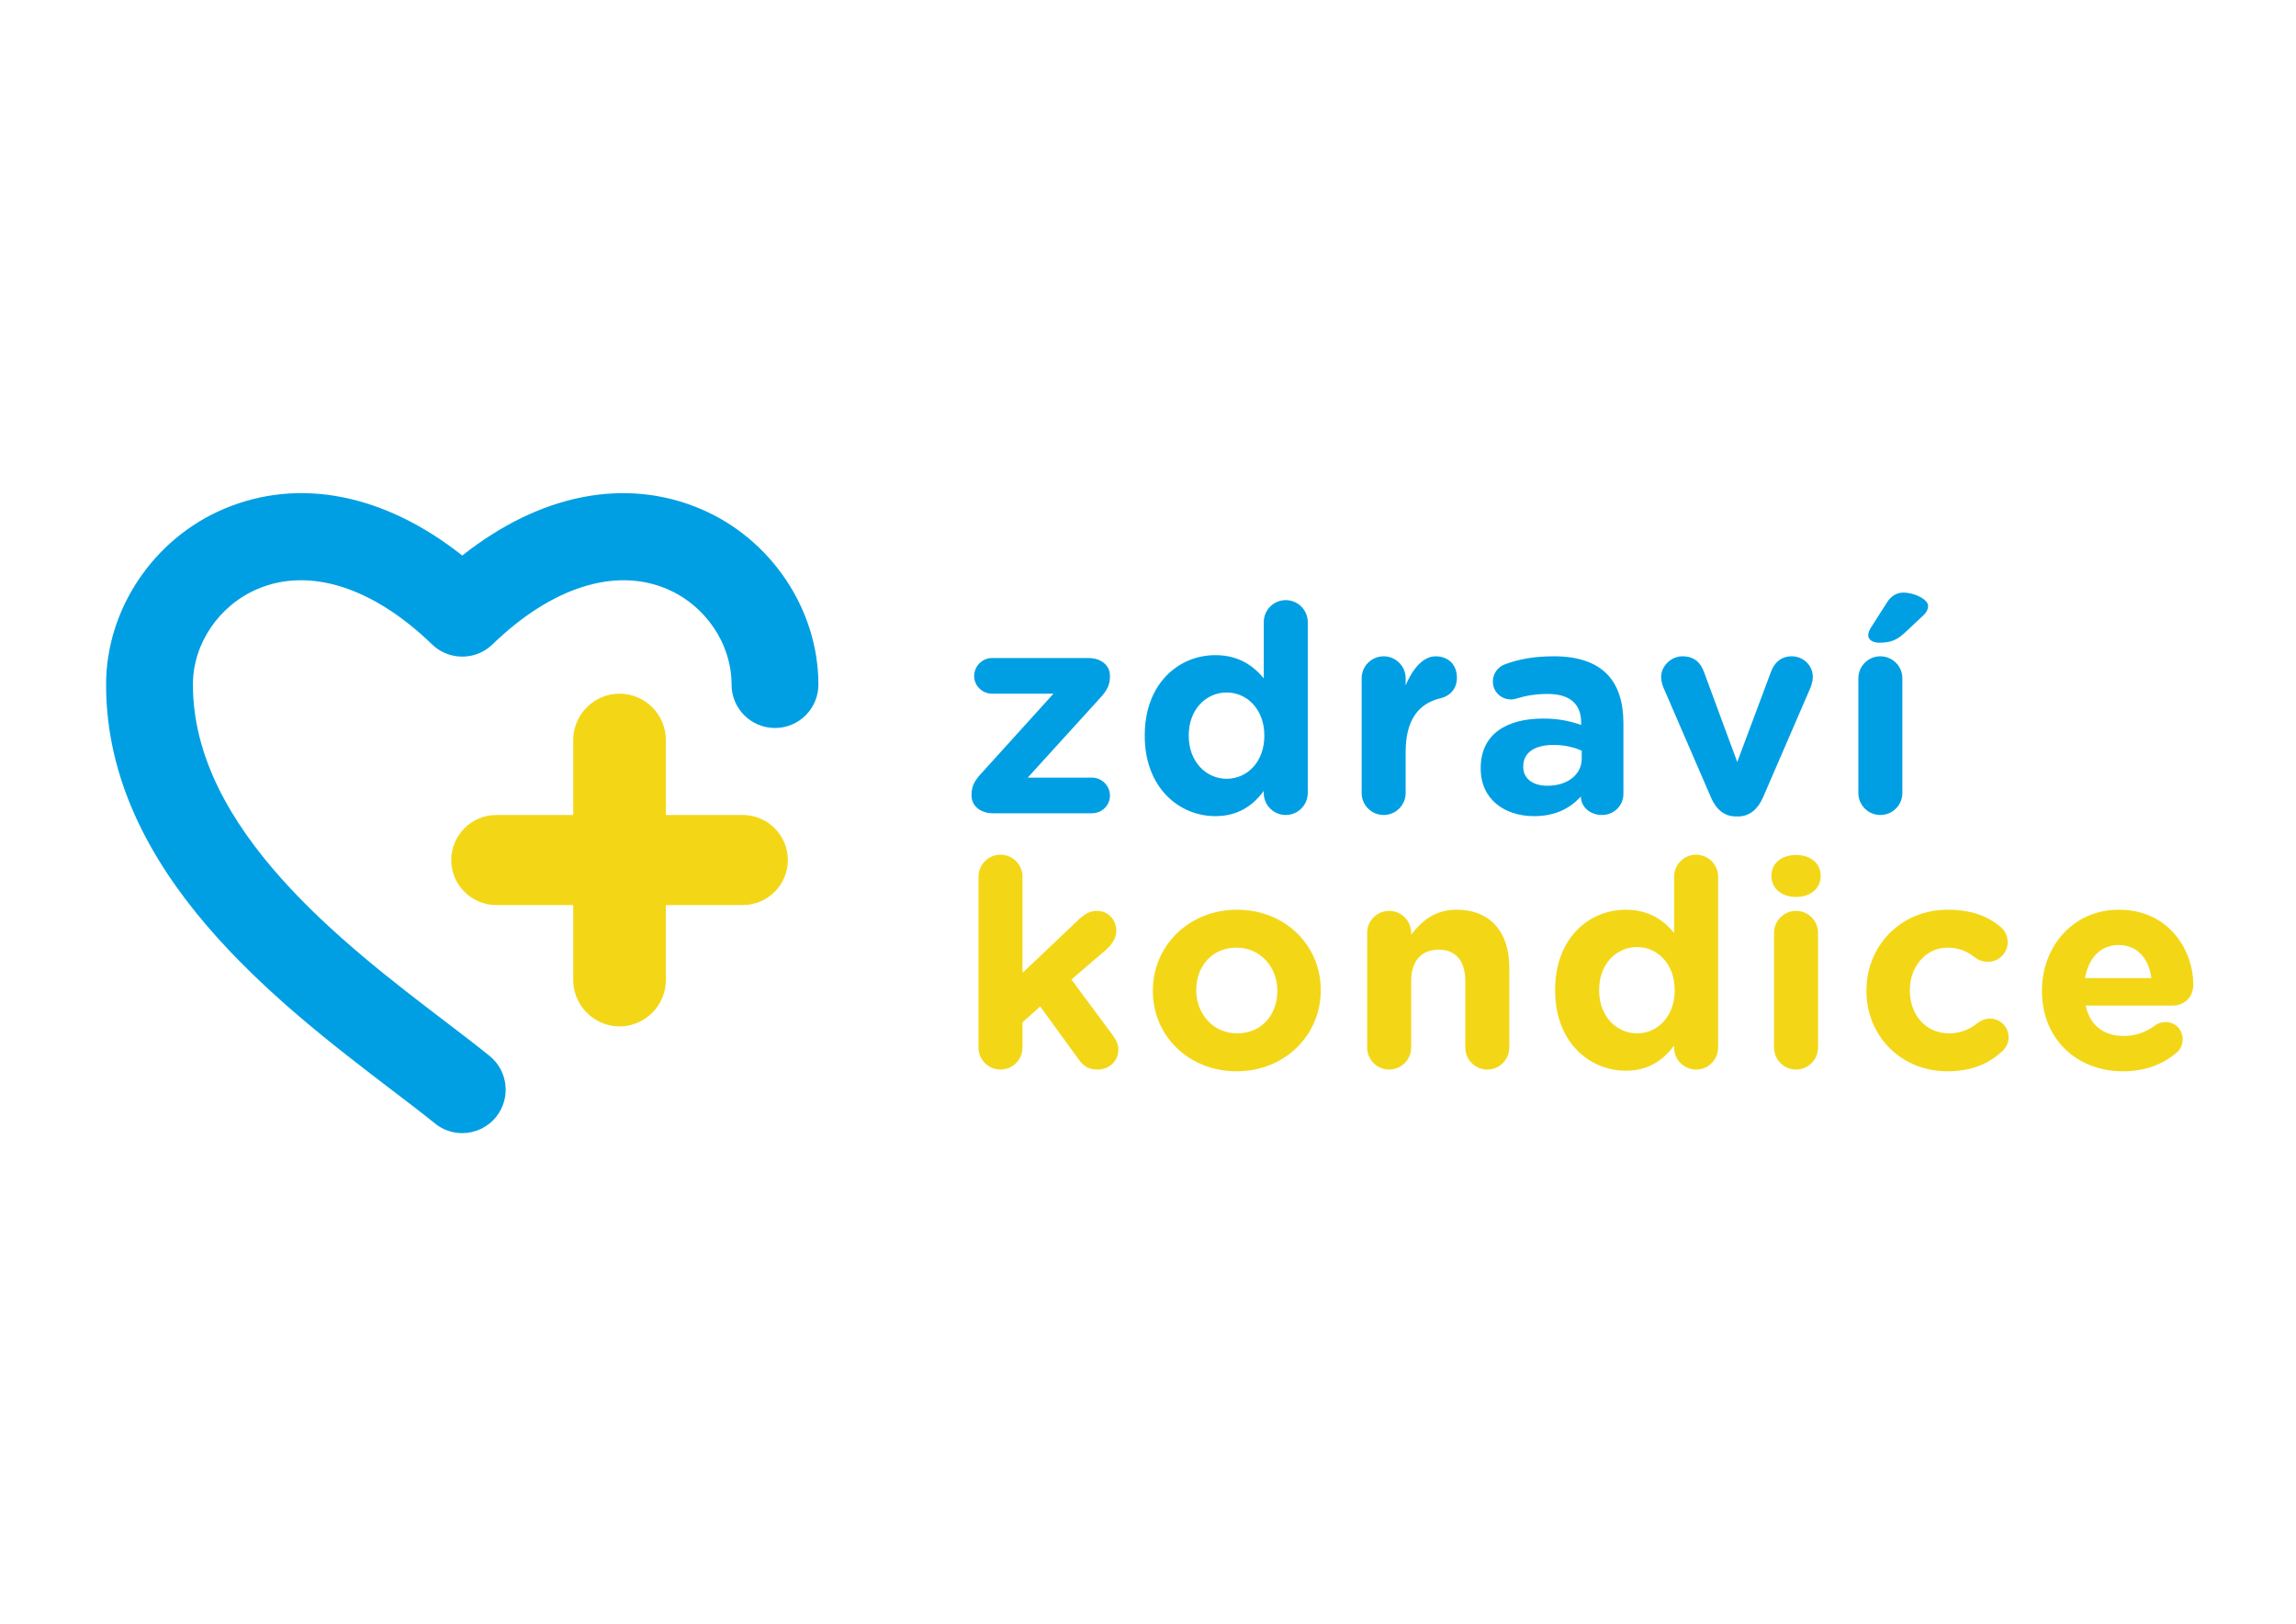 <svg xmlns="http://www.w3.org/2000/svg" height="595.28" viewBox="0 0 841.89 595.28" width="841.89"><path d="m356.247 291.676v-.318c0-3.079 1.062-5.096 3.609-7.856l26.435-29.194h-22.507c-3.609 0-6.582-2.867-6.582-6.476s2.973-6.582 6.582-6.582h35.352c4.565 0 7.856 2.654 7.856 6.476v.318c0 3.079-1.062 5.096-3.61 7.856l-26.54 29.195h23.567c3.61 0 6.583 2.972 6.583 6.582s-2.972 6.476-6.583 6.476h-36.307c-4.564-.001-7.855-2.655-7.855-6.477z" fill="#009fe3"></path><path d="m479.525 290.721c0 4.459-3.61 8.068-8.068 8.068-4.459 0-8.068-3.609-8.068-8.068v-.743c-3.935 5.309-9.343 9.236-17.736 9.236-13.264 0-25.9-10.404-25.9-29.407v-.212c0-19.003 12.425-29.407 25.9-29.407 8.605 0 13.914 3.928 17.736 8.493v-20.595c0-4.459 3.609-8.068 8.068-8.068 4.458 0 8.068 3.609 8.068 8.068zm-43.639-21.126v.212c0 9.448 6.369 15.712 13.914 15.712 7.53 0 13.802-6.264 13.802-15.712v-.212c0-9.449-6.271-15.712-13.802-15.712-7.545 0-13.914 6.157-13.914 15.712z" fill="#009fe3"></path><path d="m499.285 248.681c0-4.458 3.609-8.068 8.068-8.068s8.068 3.61 8.068 8.068v2.548c2.336-5.52 6.157-10.616 10.941-10.616 4.982 0 7.856 3.291 7.856 7.856 0 4.247-2.761 6.794-6.059 7.538-8.168 1.911-12.739 8.174-12.739 19.64v15.075c0 4.459-3.609 8.068-8.068 8.068s-8.068-3.609-8.068-8.068v-42.041z" fill="#009fe3"></path><path d="m542.938 281.803v-.212c0-12.421 9.441-18.154 22.932-18.154 5.732 0 9.865.956 13.899 2.336v-.956c0-6.688-4.133-10.404-12.201-10.404-4.458 0-8.068.637-11.153 1.592-.949.319-1.586.425-2.337.425-3.708 0-6.681-2.866-6.681-6.582 0-2.866 1.798-5.308 4.346-6.263 5.096-1.911 10.616-2.973 18.16-2.973 8.805 0 15.175 2.336 19.208 6.37 4.247 4.246 6.158 10.51 6.158 18.153v25.904c0 4.352-3.497 7.75-7.856 7.75-4.671 0-7.743-3.291-7.743-6.688v-.106c-3.935 4.353-9.342 7.219-17.197 7.219-10.73 0-19.535-6.157-19.535-17.411zm37.044-3.715v-2.867c-2.761-1.274-6.37-2.123-10.291-2.123-6.907 0-11.153 2.76-11.153 7.856v.212c0 4.353 3.608 6.901 8.817 6.901 7.532 0 12.627-4.141 12.627-9.979z" fill="#009fe3"></path><path d="m637.338 299.32h-.85c-4.359 0-7.332-2.76-9.129-7.007l-17.411-40.235c-.426-1.062-.85-2.442-.85-3.928 0-3.821 3.496-7.538 7.856-7.538 4.346 0 6.681 2.442 7.855 5.733l12.201 33.016 12.429-33.229c1.062-2.76 3.284-5.521 7.529-5.521 4.248 0 7.758 3.291 7.758 7.644 0 1.38-.538 3.079-.85 3.822l-17.41 40.235c-1.81 4.142-4.782 7.008-9.128 7.008z" fill="#009fe3"></path><path d="m681.416 248.681c0-4.458 3.609-8.068 8.068-8.068s8.068 3.61 8.068 8.068v42.04c0 4.459-3.609 8.068-8.068 8.068s-8.068-3.609-8.068-8.068zm3.609-15.818c0-.956.524-2.018 1.062-2.867l5.832-9.13c1.388-2.229 3.397-3.609 6.058-3.609 3.921 0 9.018 2.442 9.018 4.883 0 1.486-.849 2.654-2.124 3.822l-6.582 6.157c-3.071 2.867-5.619 3.504-9.229 3.504-2.335 0-4.035-1.061-4.035-2.76z" fill="#009fe3"></path><g fill="#f3d717"><path d="m358.794 321.412c0-4.459 3.609-8.068 8.068-8.068s8.068 3.609 8.068 8.068v35.246l20.171-19.109c2.335-2.229 4.247-3.609 7.113-3.609 4.353 0 7.113 3.503 7.113 7.22 0 2.76-1.486 4.883-3.716 7.005l-12.738 10.935 15.181 20.489c1.38 1.911 2.017 3.397 2.017 5.201 0 4.354-3.503 7.326-7.537 7.326-3.185 0-5.096-1.062-7.007-3.716l-14.12-19.428-6.476 5.839v9.236c0 4.459-3.609 8.068-8.068 8.068s-8.068-3.609-8.068-8.068v-62.635z"></path><path d="m422.725 363.346v-.212c0-16.35 13.161-29.619 30.897-29.619 17.622 0 30.673 13.059 30.673 29.407v.212c0 16.349-13.164 29.619-30.886 29.619-17.623 0-30.684-13.059-30.684-29.407zm45.646 0v-.212c0-8.387-6.045-15.712-14.962-15.712-9.243 0-14.764 7.113-14.764 15.5v.212c0 8.387 6.059 15.712 14.977 15.712 9.229 0 14.749-7.114 14.749-15.5z"></path><path d="m501.31 342.008c0-4.459 3.609-8.068 8.068-8.068s8.067 3.609 8.067 8.068v.637c3.709-4.777 8.494-9.13 16.661-9.13 12.216 0 19.321 8.068 19.321 21.127v29.406c0 4.459-3.609 8.068-8.068 8.068s-8.068-3.609-8.068-8.068v-24.312c0-7.643-3.609-11.572-9.768-11.572-6.156 0-10.078 3.93-10.078 11.572v24.312c0 4.459-3.608 8.068-8.067 8.068s-8.068-3.609-8.068-8.068z"></path><path d="m629.991 384.048c0 4.459-3.609 8.068-8.068 8.068-4.458 0-8.068-3.609-8.068-8.068v-.743c-3.921 5.309-9.342 9.236-17.722 9.236-13.277 0-25.903-10.404-25.903-29.407v-.212c0-19.003 12.414-29.407 25.903-29.407 8.592 0 13.9 3.928 17.722 8.493v-20.596c0-4.459 3.61-8.068 8.068-8.068 4.459 0 8.068 3.609 8.068 8.068zm-43.625-21.126v.212c0 9.448 6.37 15.712 13.899 15.712 7.545 0 13.802-6.264 13.802-15.712v-.212c0-9.449-6.257-15.713-13.802-15.713-7.529 0-13.899 6.158-13.899 15.713z"></path><path d="m649.554 320.987c0-4.671 3.921-7.537 9.016-7.537 5.097 0 9.032 2.866 9.032 7.537v.212c0 4.672-3.936 7.645-9.032 7.645-5.095 0-9.016-2.973-9.016-7.645zm.948 21.021c0-4.459 3.609-8.068 8.067-8.068 4.459 0 8.068 3.609 8.068 8.068v42.04c0 4.459-3.609 8.068-8.068 8.068-4.458 0-8.067-3.609-8.067-8.068z"></path><path d="m684.374 363.346v-.212c0-16.243 12.428-29.619 29.839-29.619 8.592 0 14.65 2.335 19.42 6.37 1.062.849 2.548 2.76 2.548 5.52 0 4.034-3.283 7.22-7.317 7.22-2.124 0-3.724-.85-4.671-1.593-2.874-2.229-5.846-3.609-10.093-3.609-8.068 0-13.801 7.113-13.801 15.5v.212c0 8.705 5.634 15.712 14.438 15.712 4.247 0 7.545-1.486 10.616-3.928.85-.638 2.449-1.486 4.36-1.486 3.821 0 6.794 3.079 6.794 6.9 0 2.123-.962 3.822-2.335 5.096-4.785 4.353-10.829 7.325-20.171 7.325-17.1-.001-29.627-13.165-29.627-29.408z"></path><path d="m778.463 392.753c-17.1 0-29.727-11.997-29.727-29.407v-.212c0-16.243 11.565-29.619 28.127-29.619 19.009 0 27.389 15.606 27.389 27.39 0 4.672-3.283 7.75-7.53 7.75h-31.962c1.6 7.325 6.695 11.146 13.914 11.146 4.459 0 8.168-1.38 11.466-3.821 1.161-.849 2.223-1.274 3.921-1.274 3.609 0 6.271 2.761 6.271 6.37 0 2.124-.962 3.715-2.123 4.777-4.997 4.247-11.467 6.9-19.746 6.9zm10.403-34.184c-.962-7.22-5.21-12.103-12.003-12.103-6.682 0-11.041 4.776-12.316 12.103z"></path></g><path d="m256.9 186.577c-27.657-11.716-58.915-5.436-87.399 17.089-28.492-22.534-59.75-28.81-87.417-17.089-25.833 10.945-43.187 36.824-43.187 64.394 0 68.75 63.074 116.841 104.813 148.668 5.832 4.445 11.186 8.521 15.772 12.23 2.948 2.392 6.49 3.553 10.008 3.553 4.639 0 9.239-2.023 12.385-5.902 5.532-6.837 4.477-16.865-2.356-22.393-4.799-3.894-10.397-8.161-16.501-12.812-36.746-28.02-92.28-70.359-92.28-123.345 0-14.955 9.552-29.049 23.77-35.072 18.964-8.037 42.263-.62 63.917 20.351.138.133.287.247.428.375.2.18.397.36.604.529.214.175.436.336.657.499.207.151.413.304.625.444.233.154.472.295.711.436.212.125.423.25.639.363.249.131.502.249.756.365.217.101.432.201.652.291.26.105.522.198.786.289.223.077.446.156.671.223.265.079.531.144.799.208.232.056.463.112.697.158.264.051.529.09.794.127.242.034.483.069.726.093.259.025.519.037.778.05.251.012.502.024.754.024s.503-.012.755-.024c.259-.012.518-.024.776-.05.246-.023.49-.059.734-.094.261-.037.522-.074.781-.125.242-.047.481-.106.721-.164.258-.062.514-.125.77-.2.24-.071.476-.154.713-.237.247-.086.494-.172.738-.271.24-.098.475-.207.711-.317.232-.107.465-.215.694-.335.238-.125.471-.263.705-.401.216-.128.433-.256.645-.395.233-.154.459-.321.686-.488.202-.149.404-.296.601-.457.219-.178.43-.369.641-.561.134-.121.275-.228.405-.354 21.65-20.97 44.942-28.383 63.902-20.354 14.215 6.023 23.769 20.118 23.769 35.076 0 8.793 7.127 15.92 15.921 15.92 8.793 0 15.921-7.127 15.921-15.92 0-27.576-17.358-53.454-43.191-64.395z" fill="#009fe3"></path><path d="m210.189 331.809h-28.225c-9.087 0-16.505-7.417-16.505-16.504 0-9.095 7.418-16.509 16.505-16.509h28.225v-27.506c0-9.328 7.657-16.982 16.985-16.982s16.986 7.654 16.986 16.982v27.506h28.226c9.087 0 16.504 7.414 16.504 16.509 0 9.087-7.417 16.504-16.504 16.504h-28.226v27.503c0 9.328-7.658 16.986-16.986 16.986s-16.985-7.658-16.985-16.986z" fill="#f3d717"></path></svg>